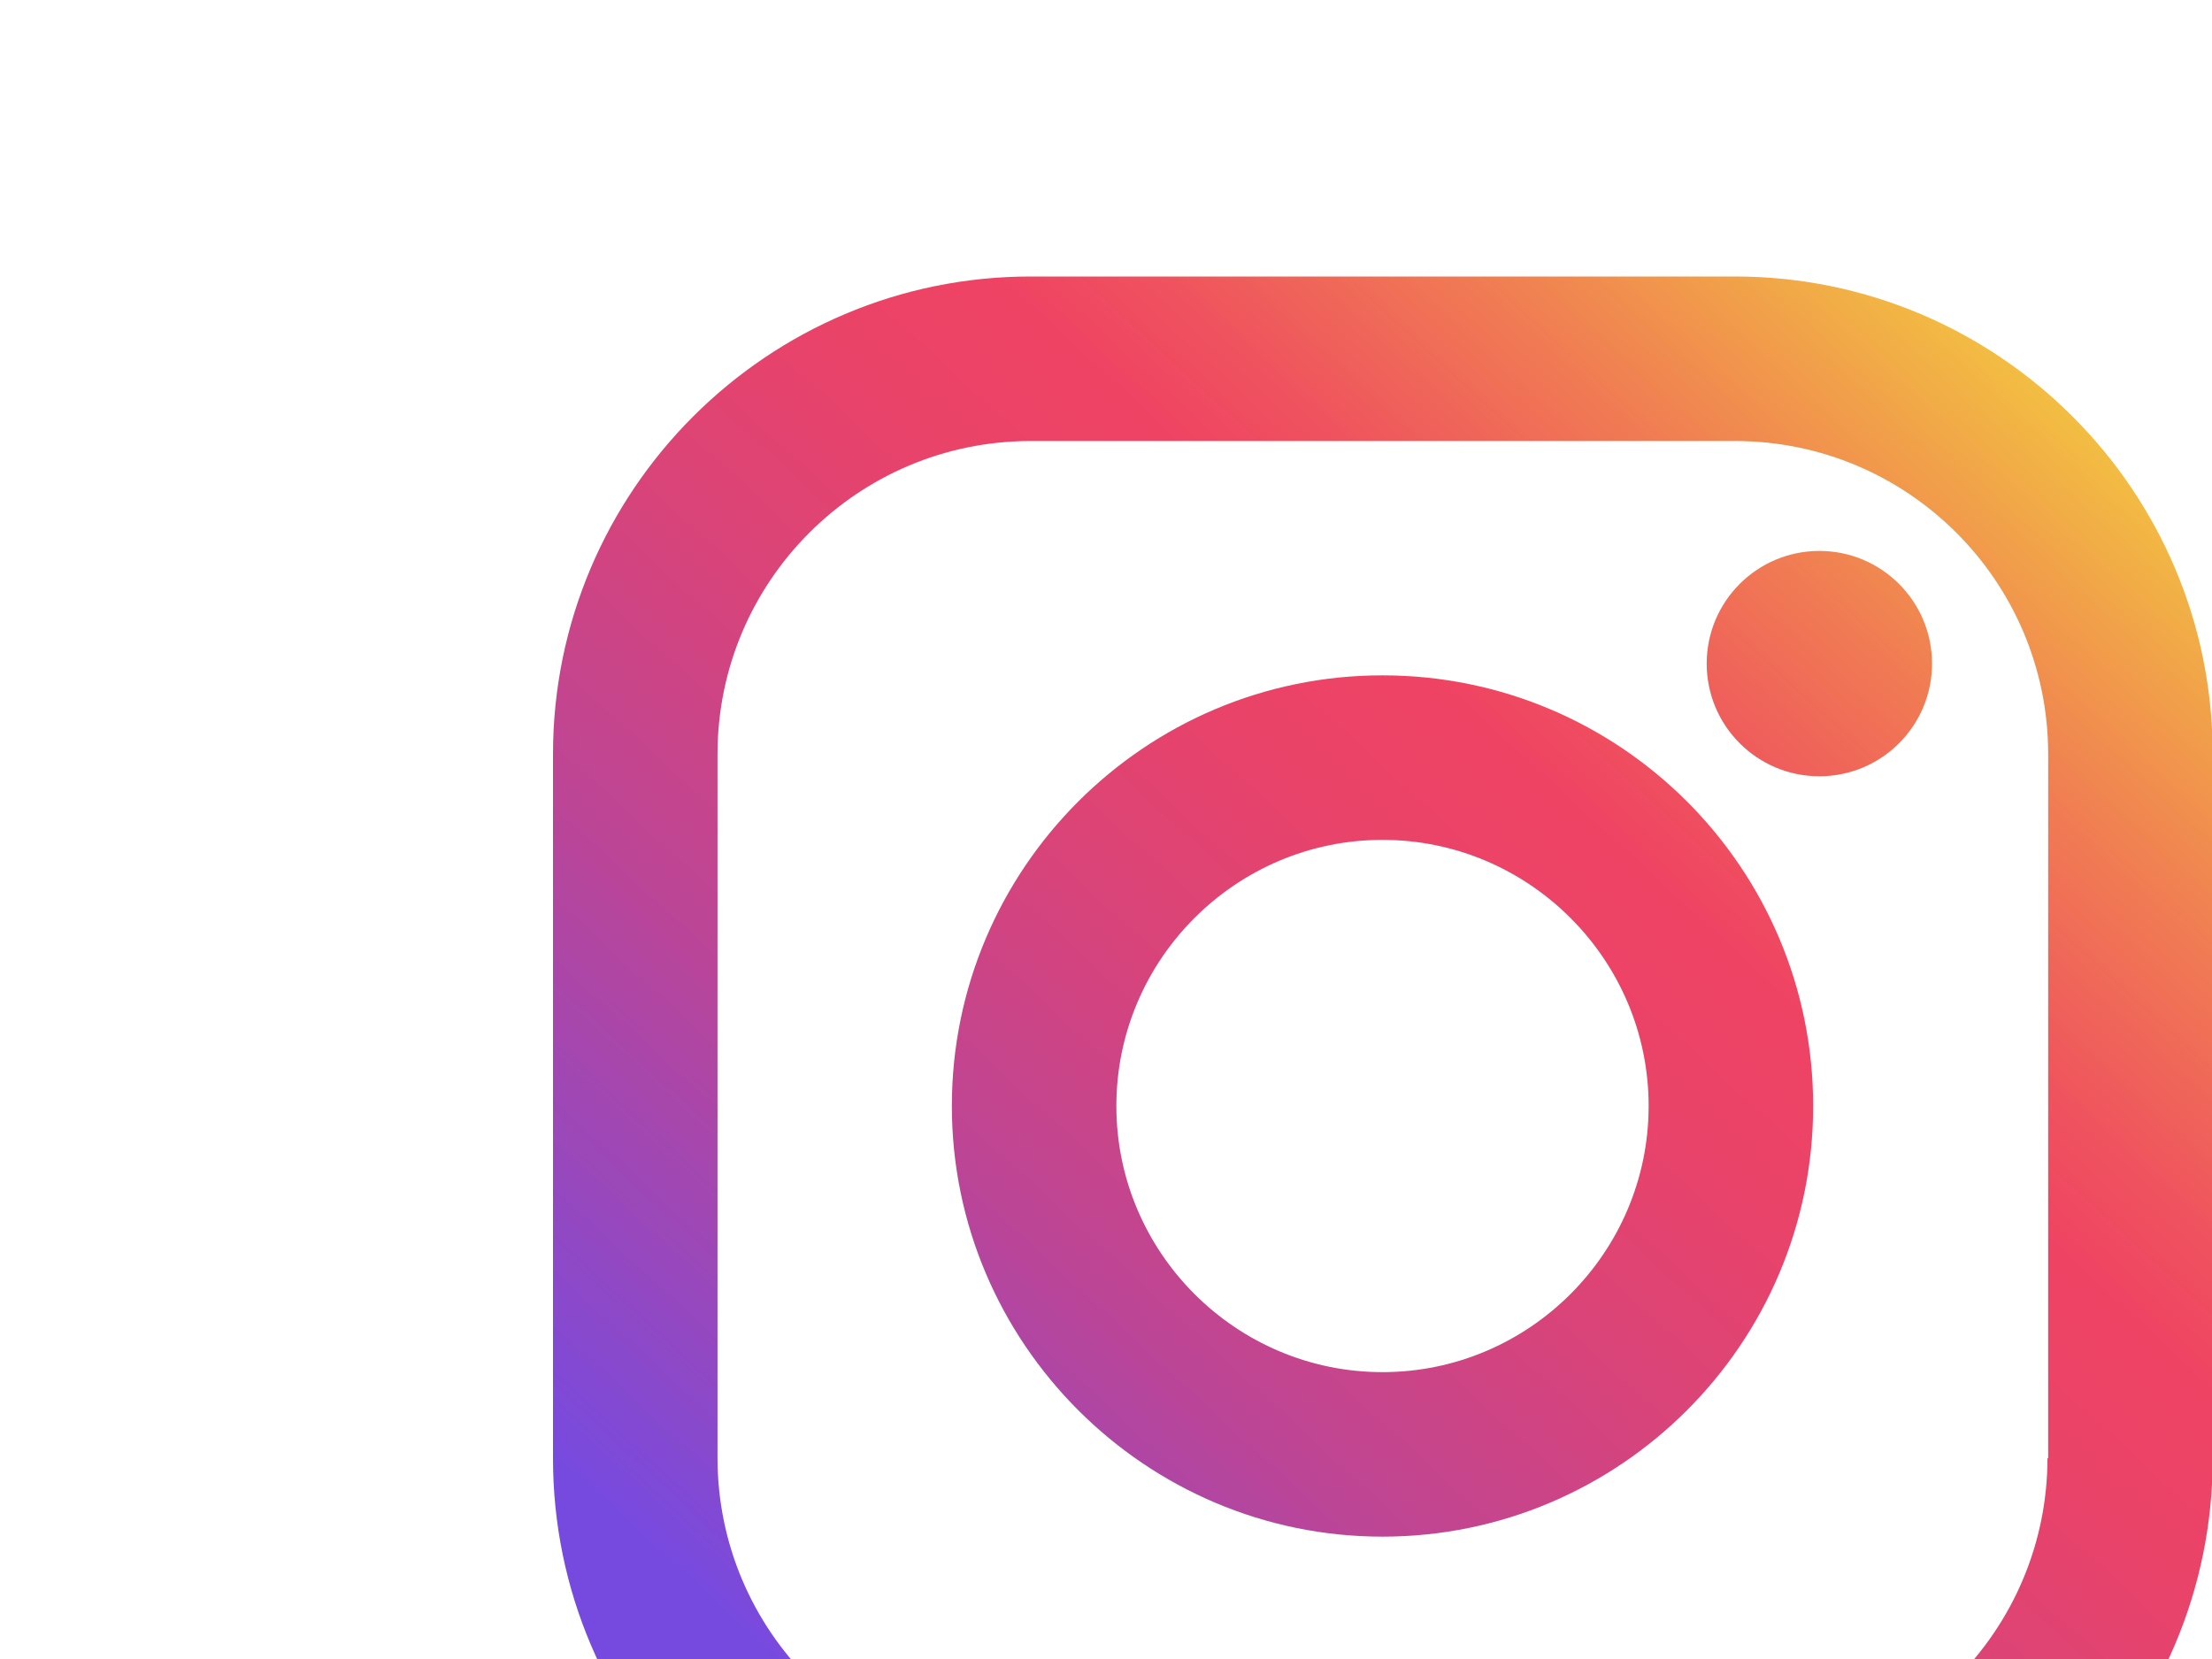 <?xml version="1.0" encoding="UTF-8"?>
<svg id="_レイヤー_2" data-name="レイヤー 2" xmlns="http://www.w3.org/2000/svg" xmlns:xlink="http://www.w3.org/1999/xlink" viewBox="0 0 24 24" width="24" height="18">
  <defs>
    <style>
      .cls-1 {
        fill: url(#Degradado_sin_nombre_63-3);
      }

      .cls-2 {
        filter: url(#drop-shadow-1);
      }

      .cls-3 {
        fill: url(#Degradado_sin_nombre_63);
      }

      .cls-4 {
        fill: url(#Degradado_sin_nombre_63-2);
      }
    </style>
    <filter id="drop-shadow-1" x="-5.23" y="-5.38" width="43" height="43" filterUnits="userSpaceOnUse">
      <feOffset dx="4" dy="4"/>
      <feGaussianBlur result="blur" stdDeviation="3"/>
      <feFlood flood-color="#000" flood-opacity=".1"/>
      <feComposite in2="blur" operator="in"/>
      <feComposite in="SourceGraphic"/>
    </filter>
    <linearGradient id="Degradado_sin_nombre_63" data-name="Degradado sin nombre 63" x1="3.26" y1="21.53" x2="21.68" y2="1.44" gradientUnits="userSpaceOnUse">
      <stop offset=".04" stop-color="#774adf"/>
      <stop offset=".15" stop-color="#9648be"/>
      <stop offset=".3" stop-color="#bc4596"/>
      <stop offset=".45" stop-color="#d8447a"/>
      <stop offset=".57" stop-color="#e94369"/>
      <stop offset=".66" stop-color="#ef4363"/>
      <stop offset=".72" stop-color="#ef535e"/>
      <stop offset=".84" stop-color="#f07f52"/>
      <stop offset="1" stop-color="#f2c141"/>
    </linearGradient>
    <linearGradient id="Degradado_sin_nombre_63-2" data-name="Degradado sin nombre 63" x1="3.26" y1="21.53" x2="21.68" y2="1.44" xlink:href="#Degradado_sin_nombre_63"/>
    <linearGradient id="Degradado_sin_nombre_63-3" data-name="Degradado sin nombre 63" x1="3.5" y1="21.76" x2="21.92" y2="1.66" xlink:href="#Degradado_sin_nombre_63"/>
  </defs>
  <g id="_レイヤー_1-2" data-name="レイヤー 1">
    <g class="cls-2">
      <path class="cls-3" d="M12,5.77c-3.44,0-6.23,2.8-6.23,6.23s2.8,6.23,6.23,6.23,6.23-2.79,6.23-6.23-2.79-6.23-6.23-6.23ZM12,15.85c-2.12,0-3.85-1.73-3.85-3.85s1.73-3.85,3.85-3.85,3.85,1.73,3.85,3.85-1.73,3.85-3.85,3.85Z"/>
      <path class="cls-4" d="M17.09,0H6.91C3.1,0,0,3.1,0,6.91v10.19c0,3.81,3.1,6.91,6.91,6.91h10.19c3.81,0,6.91-3.1,6.91-6.91V6.91c0-3.81-3.1-6.91-6.91-6.91ZM21.62,17.09c0,2.5-2.03,4.53-4.53,4.53H6.91c-2.5,0-4.53-2.03-4.53-4.53V6.91c0-2.5,2.03-4.53,4.53-4.53h10.19c2.5,0,4.53,2.03,4.53,4.53v10.19Z"/>
      <path class="cls-1" d="M18.32,3.97c-.9,0-1.63.73-1.63,1.63s.73,1.63,1.63,1.63,1.63-.73,1.63-1.63-.73-1.63-1.63-1.63Z"/>
    </g>
  </g>
</svg>